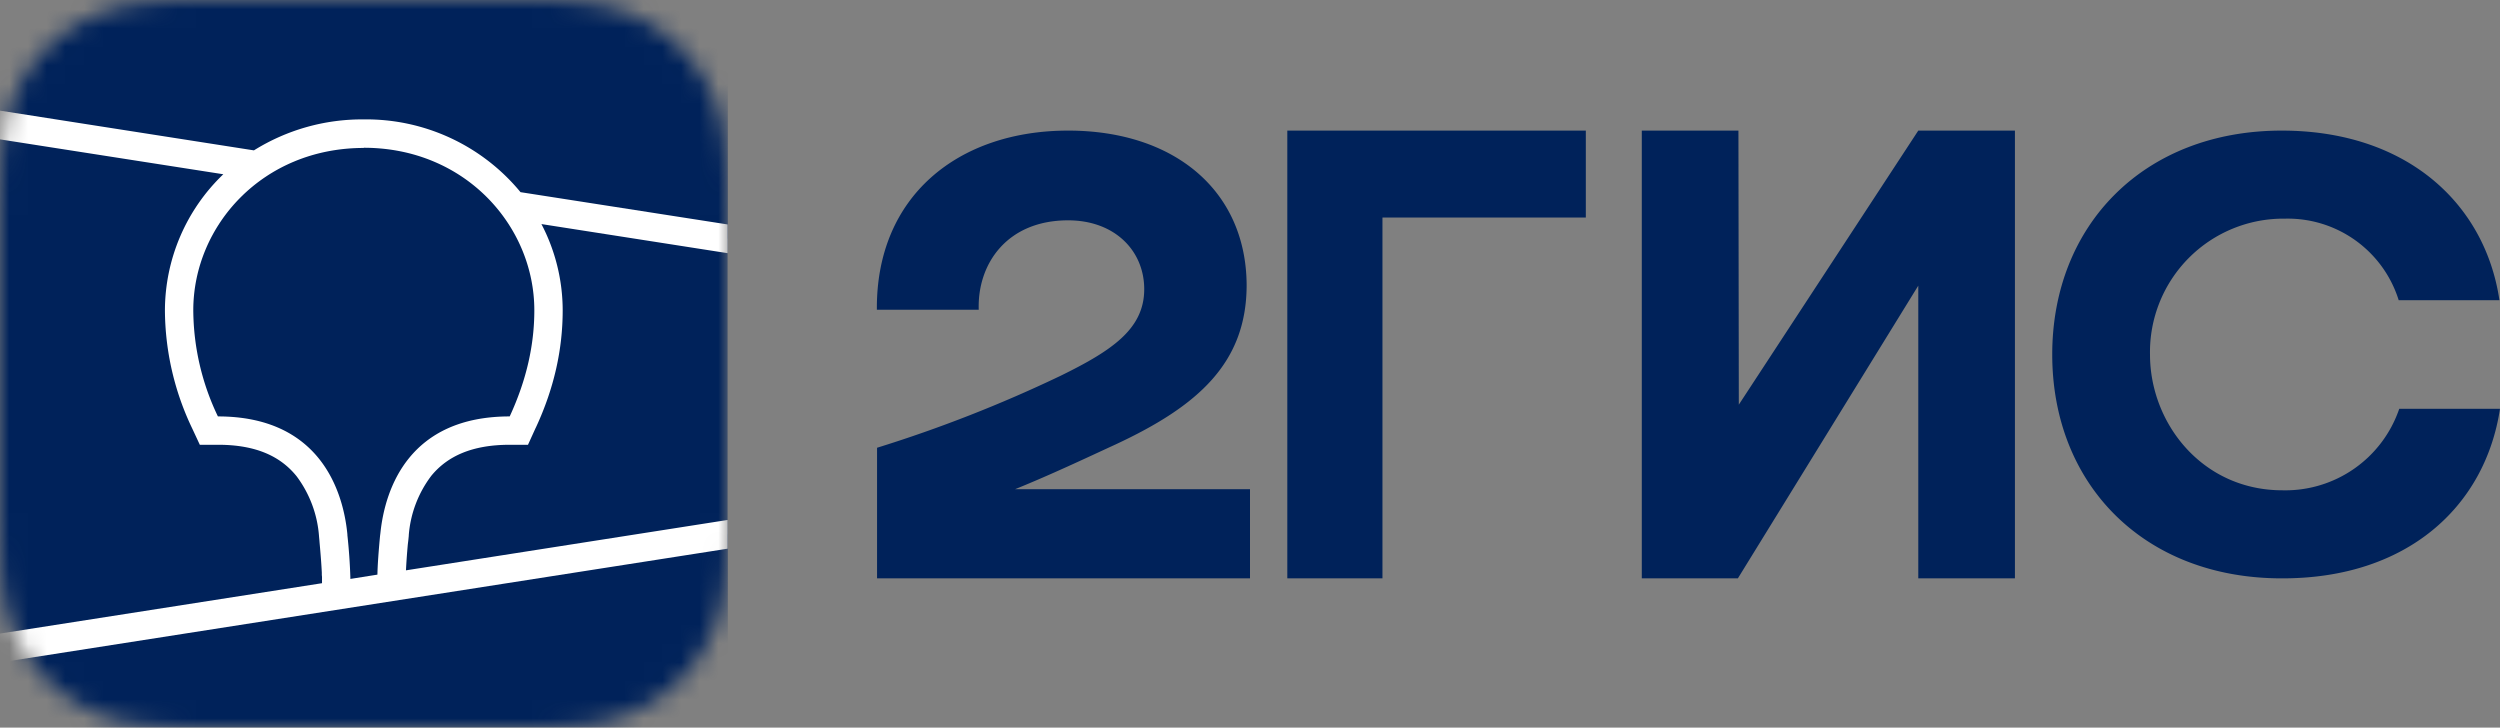 <svg viewBox="0 0 134 39" fill="none" xmlns="http://www.w3.org/2000/svg"><rect x="0" y="0" width="134" height="39" fill="#808080" stroke="none"/><mask id="a" style="mask-type:luminance" maskUnits="userSpaceOnUse" x="0" y="0" width="39" height="39"><path fill-rule="evenodd" clip-rule="evenodd" d="m9.7.02 1.66-.02h17.36l.59.02c.86.02 1.73.07 2.58.22a8.22 8.22 0 0 1 6.87 6.79c.15.84.2 1.7.22 2.55l.02 1.17v17.5l-.02 1.17c-.02.85-.07 1.7-.23 2.55a8.15 8.15 0 0 1-4.41 5.99 8.9 8.9 0 0 1-2.45.8c-.85.15-1.72.2-2.58.22l-2.6.02-16.43-.01-.59-.01c-.86-.02-1.73-.07-2.58-.22a8.23 8.23 0 0 1-6.87-6.79c-.15-.84-.2-1.7-.22-2.55l-.02-1.17v-17.5l.02-1.17c.02-.85.07-1.7.23-2.55a8.14 8.14 0 0 1 4.41-5.99c.79-.4 1.59-.65 2.45-.8.85-.15 1.72-.2 2.58-.22Z" fill="#fff"/></mask><g mask="url(#a)"><path fill="#00225A" d="M0 0h39v39h-39z"/><path fill-rule="evenodd" clip-rule="evenodd" d="M0 0h39v12.8l-39-6.1v-6.7Zm0 34.73 39-6.09v10.36h-39v-4.27Z" fill="#00225A"/><path fill-rule="evenodd" clip-rule="evenodd" d="m0 5.93 13.61 2.13a10.94 10.94 0 0 1 5.89-1.66 10.71 10.71 0 0 1 8.4 3.9l11.1 1.73v1.54l-9.98-1.56a10 10 0 0 1 1.14 4.62c0 2.1-.46 4.18-1.43 6.27l-.03.06-.4.88h-.98c-2 0-3.33.6-4.2 1.66a6.04 6.04 0 0 0-1.21 3.19v.03l-.02.2-.01.09-.02.16c-.05.55-.08 1.01-.1 1.4l17.24-2.7v1.54l-39 6.1v-1.55l17.26-2.7v-.34l-.01-.1v-.12c-.02-.42-.06-.96-.12-1.61l-.01-.13-.02-.21a6.1 6.1 0 0 0-1.2-3.22c-.86-1.07-2.17-1.68-4.16-1.69h-1.03l-.41-.88a14.81 14.81 0 0 1-1.46-6.33 10.13 10.13 0 0 1 3.13-7.29l-11.97-1.87v-1.54Z" fill="#fff"/><path fill-rule="evenodd" clip-rule="evenodd" d="M19.5 7.92c5.44 0 9.14 4.2 9.14 8.71 0 1.82-.4 3.7-1.32 5.69-5.36 0-6.68 3.83-6.93 6.25l-.02.16c-.08.86-.13 1.55-.14 2.07l-1.45.23v-.05a29.6 29.6 0 0 0-.16-2.3v-.04c-.23-2.4-1.53-6.32-6.94-6.32a13.29 13.29 0 0 1-1.32-5.69c0-4.52 3.7-8.7 9.14-8.7Z" fill="#00225A"/></g><path d="M128.6 21.91h5.4c-.8 5.27-5.01 9.11-11.7 9.09-7.4 0-12.3-5.05-12.3-12s4.93-12 12.3-12c6.69 0 10.9 3.9 11.67 9.09h-5.4a6.23 6.23 0 0 0-6.1-4.37 7.15 7.15 0 0 0-7.23 7.28c0 3.69 2.8 7.28 7.1 7.28a6.45 6.45 0 0 0 6.26-4.37Zm-40.6-14.91h5.18l.02 14.69 9.62-14.69h5.18v24h-5.18v-15.69l-9.67 15.69h-5.15v-24Zm-30.75 0c-5.88 0-10.3 3.51-10.25 9.6h5.46c-.08-2.45 1.51-4.79 4.79-4.79 2.5 0 4.08 1.63 4.08 3.69 0 2.14-1.74 3.3-4.52 4.66a72.97 72.97 0 0 1-9.8 3.84v7h19.99v-4.78h-12.59c1.9-.77 3.72-1.63 5.39-2.4 4.42-2.06 7.02-4.37 7.02-8.55-.03-5.06-3.88-8.27-9.57-8.27Zm27.75 4.66h-10.9v19.34h-5.1v-24h16v4.66Z" fill="#00225A"/></svg>